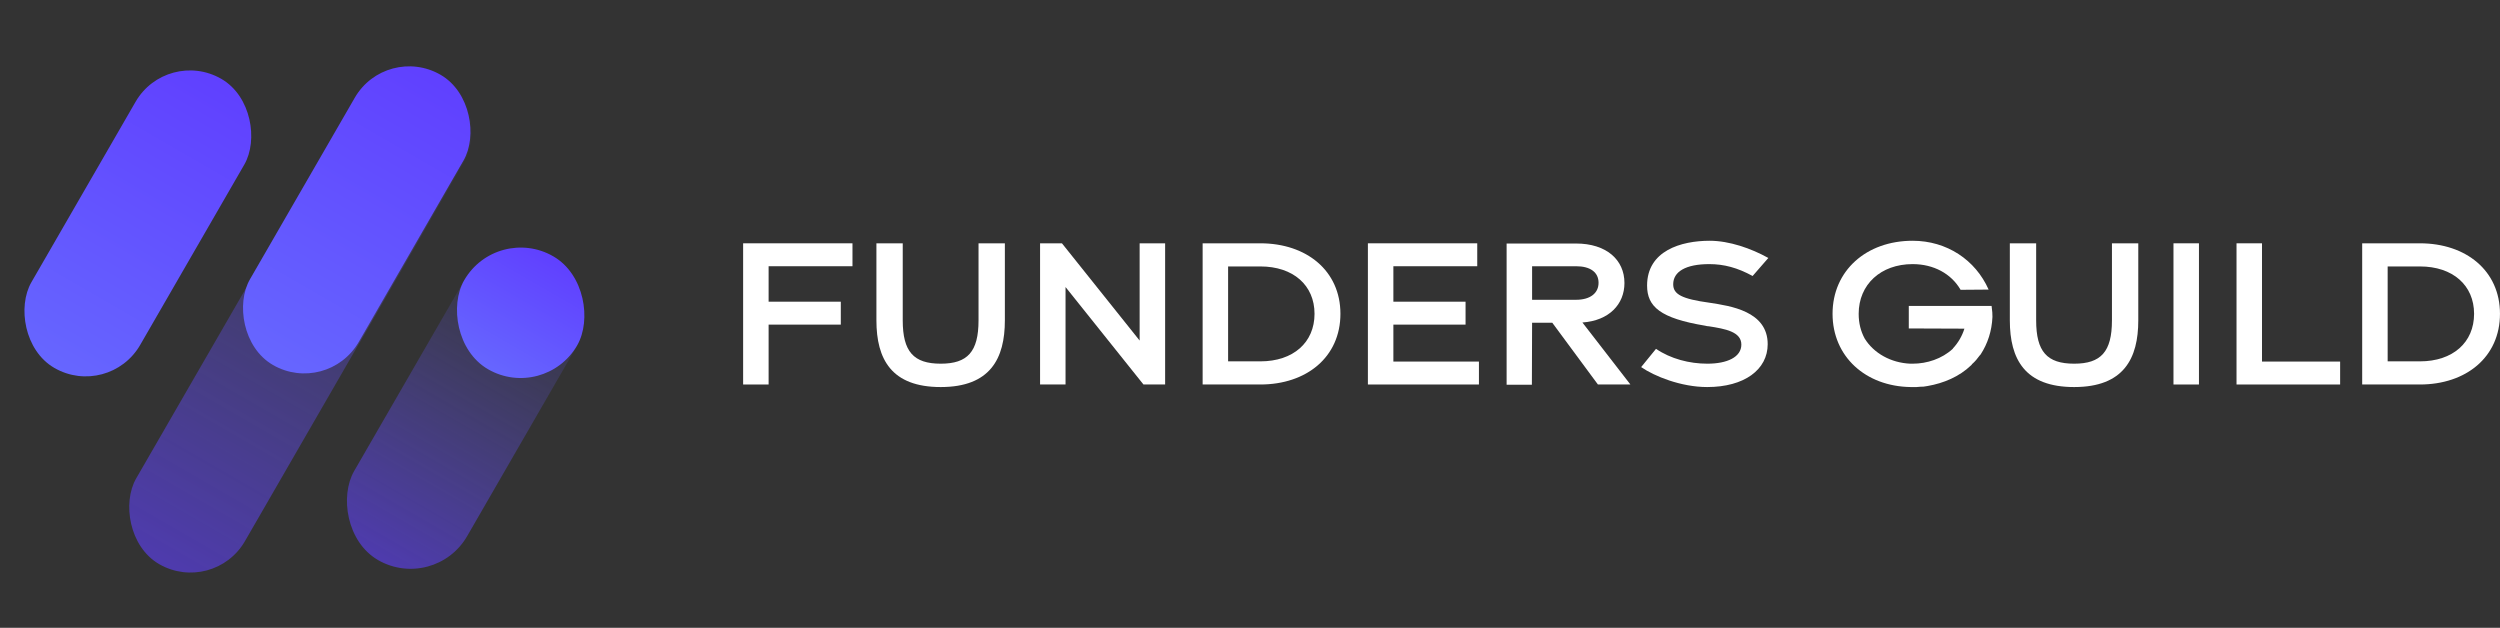 <svg xmlns="http://www.w3.org/2000/svg" width="223" height="56" viewBox="0 0 223 56" fill="none"><rect x="0" y="0" width="223" height="56" fill="#333333" stroke="none"/><g clip-path="url(#clip0_6908_165039)"><rect x="14.891" y="4.234" width="11.201" height="29.777" rx="5.6" transform="rotate(30 14.891 4.234)" fill="url(#paint0_linear_6908_165039)"></rect><rect x="34.551" y="3.869" width="11.201" height="50.404" rx="5.6" transform="rotate(30 34.551 3.869)" fill="url(#paint1_linear_6908_165039)"></rect><rect x="34.445" y="3.869" width="11.201" height="29.893" rx="5.6" transform="rotate(30 34.445 3.869)" fill="url(#paint2_linear_6908_165039)"></rect><rect x="44.158" y="20.248" width="11.633" height="30.947" rx="5.816" transform="rotate(30 44.158 20.248)" fill="url(#paint3_linear_6908_165039)"></rect><rect x="44.316" y="19.956" width="11.633" height="11.633" rx="5.817" transform="rotate(30 44.316 19.956)" fill="url(#paint4_linear_6908_165039)"></rect></g><path d="M68.56 34.297V28.956H74.999V26.911H68.56V23.748H76.041V21.703H66.287V34.297H68.56Z" fill="white"></path><path d="M83.914 34.525C88.346 34.525 89.634 31.968 89.634 28.578V21.703H87.285V28.578C87.285 31.381 86.301 32.441 83.914 32.441C81.49 32.441 80.524 31.362 80.524 28.578V21.703H78.176V28.578C78.176 32.044 79.52 34.525 83.914 34.525Z" fill="white"></path><path d="M103.929 21.703H101.656V30.377L94.725 21.703H92.774V34.297H95.046V25.604L101.997 34.297H103.929V21.703Z" fill="white"></path><path d="M112.426 21.703H107.275V34.297H112.426C116.536 34.297 119.566 31.854 119.566 27.991C119.566 24.146 116.536 21.703 112.426 21.703ZM112.426 32.233H109.547V23.767H112.426C115.362 23.767 117.256 25.453 117.256 27.991C117.256 30.547 115.362 32.233 112.426 32.233Z" fill="white"></path><path d="M131.921 32.252H124.289V28.956H130.728V26.911H124.289V23.748H131.77V21.703H122.016V34.297H131.921V32.252Z" fill="white"></path><path d="M141.151 28.767C143.538 28.597 144.901 27.138 144.901 25.244C144.901 23.161 143.273 21.722 140.583 21.722H134.39V34.316H136.644L136.663 28.786H138.462L142.534 34.297H145.432L141.151 28.767ZM136.663 23.748H140.583C141.871 23.748 142.591 24.297 142.591 25.226C142.591 26.134 141.871 26.741 140.583 26.741H136.663V23.748Z" fill="white"></path><path d="M152.28 34.525C155.595 34.525 157.678 32.972 157.678 30.699C157.678 27.744 154.326 27.29 152.507 27.006C150.008 26.665 149.25 26.248 149.25 25.358C149.25 24.241 150.348 23.559 152.47 23.559C153.776 23.559 154.989 23.881 156.333 24.619L157.735 23.01C156.201 22.157 154.25 21.476 152.507 21.476C149.951 21.476 146.92 22.366 146.92 25.472C146.92 27.366 148.114 28.388 152.091 29.051C152.148 29.07 152.204 29.07 152.261 29.089L152.451 29.108C153.871 29.335 155.329 29.581 155.329 30.737C155.329 31.854 154.061 32.441 152.299 32.441C150.689 32.441 149.023 32.006 147.716 31.116L146.39 32.744C147.564 33.559 149.951 34.525 152.28 34.525Z" fill="white"></path><path d="M177.726 28.275C177.726 27.934 177.707 27.763 177.688 27.631L177.65 27.29H170.264V29.297L175.226 29.316C175.017 29.979 174.676 30.566 174.203 31.078L174.184 31.116C173.218 32.006 171.892 32.441 170.605 32.441H170.396C168.673 32.365 167.139 31.513 166.324 30.188C165.983 29.544 165.794 28.843 165.794 27.991C165.794 25.377 167.764 23.559 170.605 23.559C172.48 23.559 174.051 24.411 174.885 25.851L177.385 25.831C176.211 23.18 173.654 21.476 170.605 21.476C166.476 21.476 163.464 24.146 163.464 27.991C163.464 31.797 166.4 34.468 170.434 34.525H170.964C171.154 34.506 171.381 34.487 171.589 34.487L171.949 34.43C173.37 34.184 174.771 33.596 175.813 32.593C175.851 32.574 175.87 32.536 175.907 32.479C176.173 32.252 176.4 31.968 176.608 31.684L176.665 31.627C177.309 30.642 177.669 29.525 177.726 28.275Z" fill="white"></path><path d="M185.015 34.525C189.447 34.525 190.735 31.968 190.735 28.578V21.703H188.386V28.578C188.386 31.381 187.401 32.441 185.015 32.441C182.591 32.441 181.625 31.362 181.625 28.578V21.703H179.277V28.578C179.277 32.044 180.621 34.525 185.015 34.525Z" fill="white"></path><path d="M196.147 34.297V21.703H193.874V34.297H196.147Z" fill="white"></path><path d="M208.74 32.252H201.77V21.703H199.498V34.297H208.74V32.252Z" fill="white"></path><path d="M215.858 21.703H210.707V34.297H215.858C219.968 34.297 222.998 31.854 222.998 27.991C222.998 24.146 219.968 21.703 215.858 21.703ZM215.858 32.233H212.979V23.767H215.858C218.794 23.767 220.688 25.453 220.688 27.991C220.688 30.547 218.794 32.233 215.858 32.233Z" fill="white"></path><defs><linearGradient id="paint0_linear_6908_165039" x1="20.491" y1="4.234" x2="20.491" y2="34.011" gradientUnits="userSpaceOnUse"><stop stop-color="#6040FF"></stop><stop offset="1" stop-color="#6666FF"></stop></linearGradient><linearGradient id="paint1_linear_6908_165039" x1="40.151" y1="3.869" x2="40.151" y2="54.273" gradientUnits="userSpaceOnUse"><stop stop-color="#6C66FF" stop-opacity="0"></stop><stop offset="1" stop-color="#6040FF" stop-opacity="0.6"></stop></linearGradient><linearGradient id="paint2_linear_6908_165039" x1="40.046" y1="3.869" x2="40.046" y2="33.761" gradientUnits="userSpaceOnUse"><stop stop-color="#6040FF"></stop><stop offset="1" stop-color="#6666FF"></stop></linearGradient><linearGradient id="paint3_linear_6908_165039" x1="49.975" y1="20.248" x2="49.975" y2="51.195" gradientUnits="userSpaceOnUse"><stop stop-color="#6C66FF" stop-opacity="0"></stop><stop offset="1" stop-color="#6040FF" stop-opacity="0.6"></stop></linearGradient><linearGradient id="paint4_linear_6908_165039" x1="50.133" y1="19.956" x2="50.133" y2="31.59" gradientUnits="userSpaceOnUse"><stop stop-color="#6040FF"></stop><stop offset="1" stop-color="#6666FF"></stop></linearGradient><clipPath id="clip0_6908_165039"><rect width="54.296" height="54.296" fill="white" transform="translate(0 0.852)"></rect></clipPath></defs></svg>